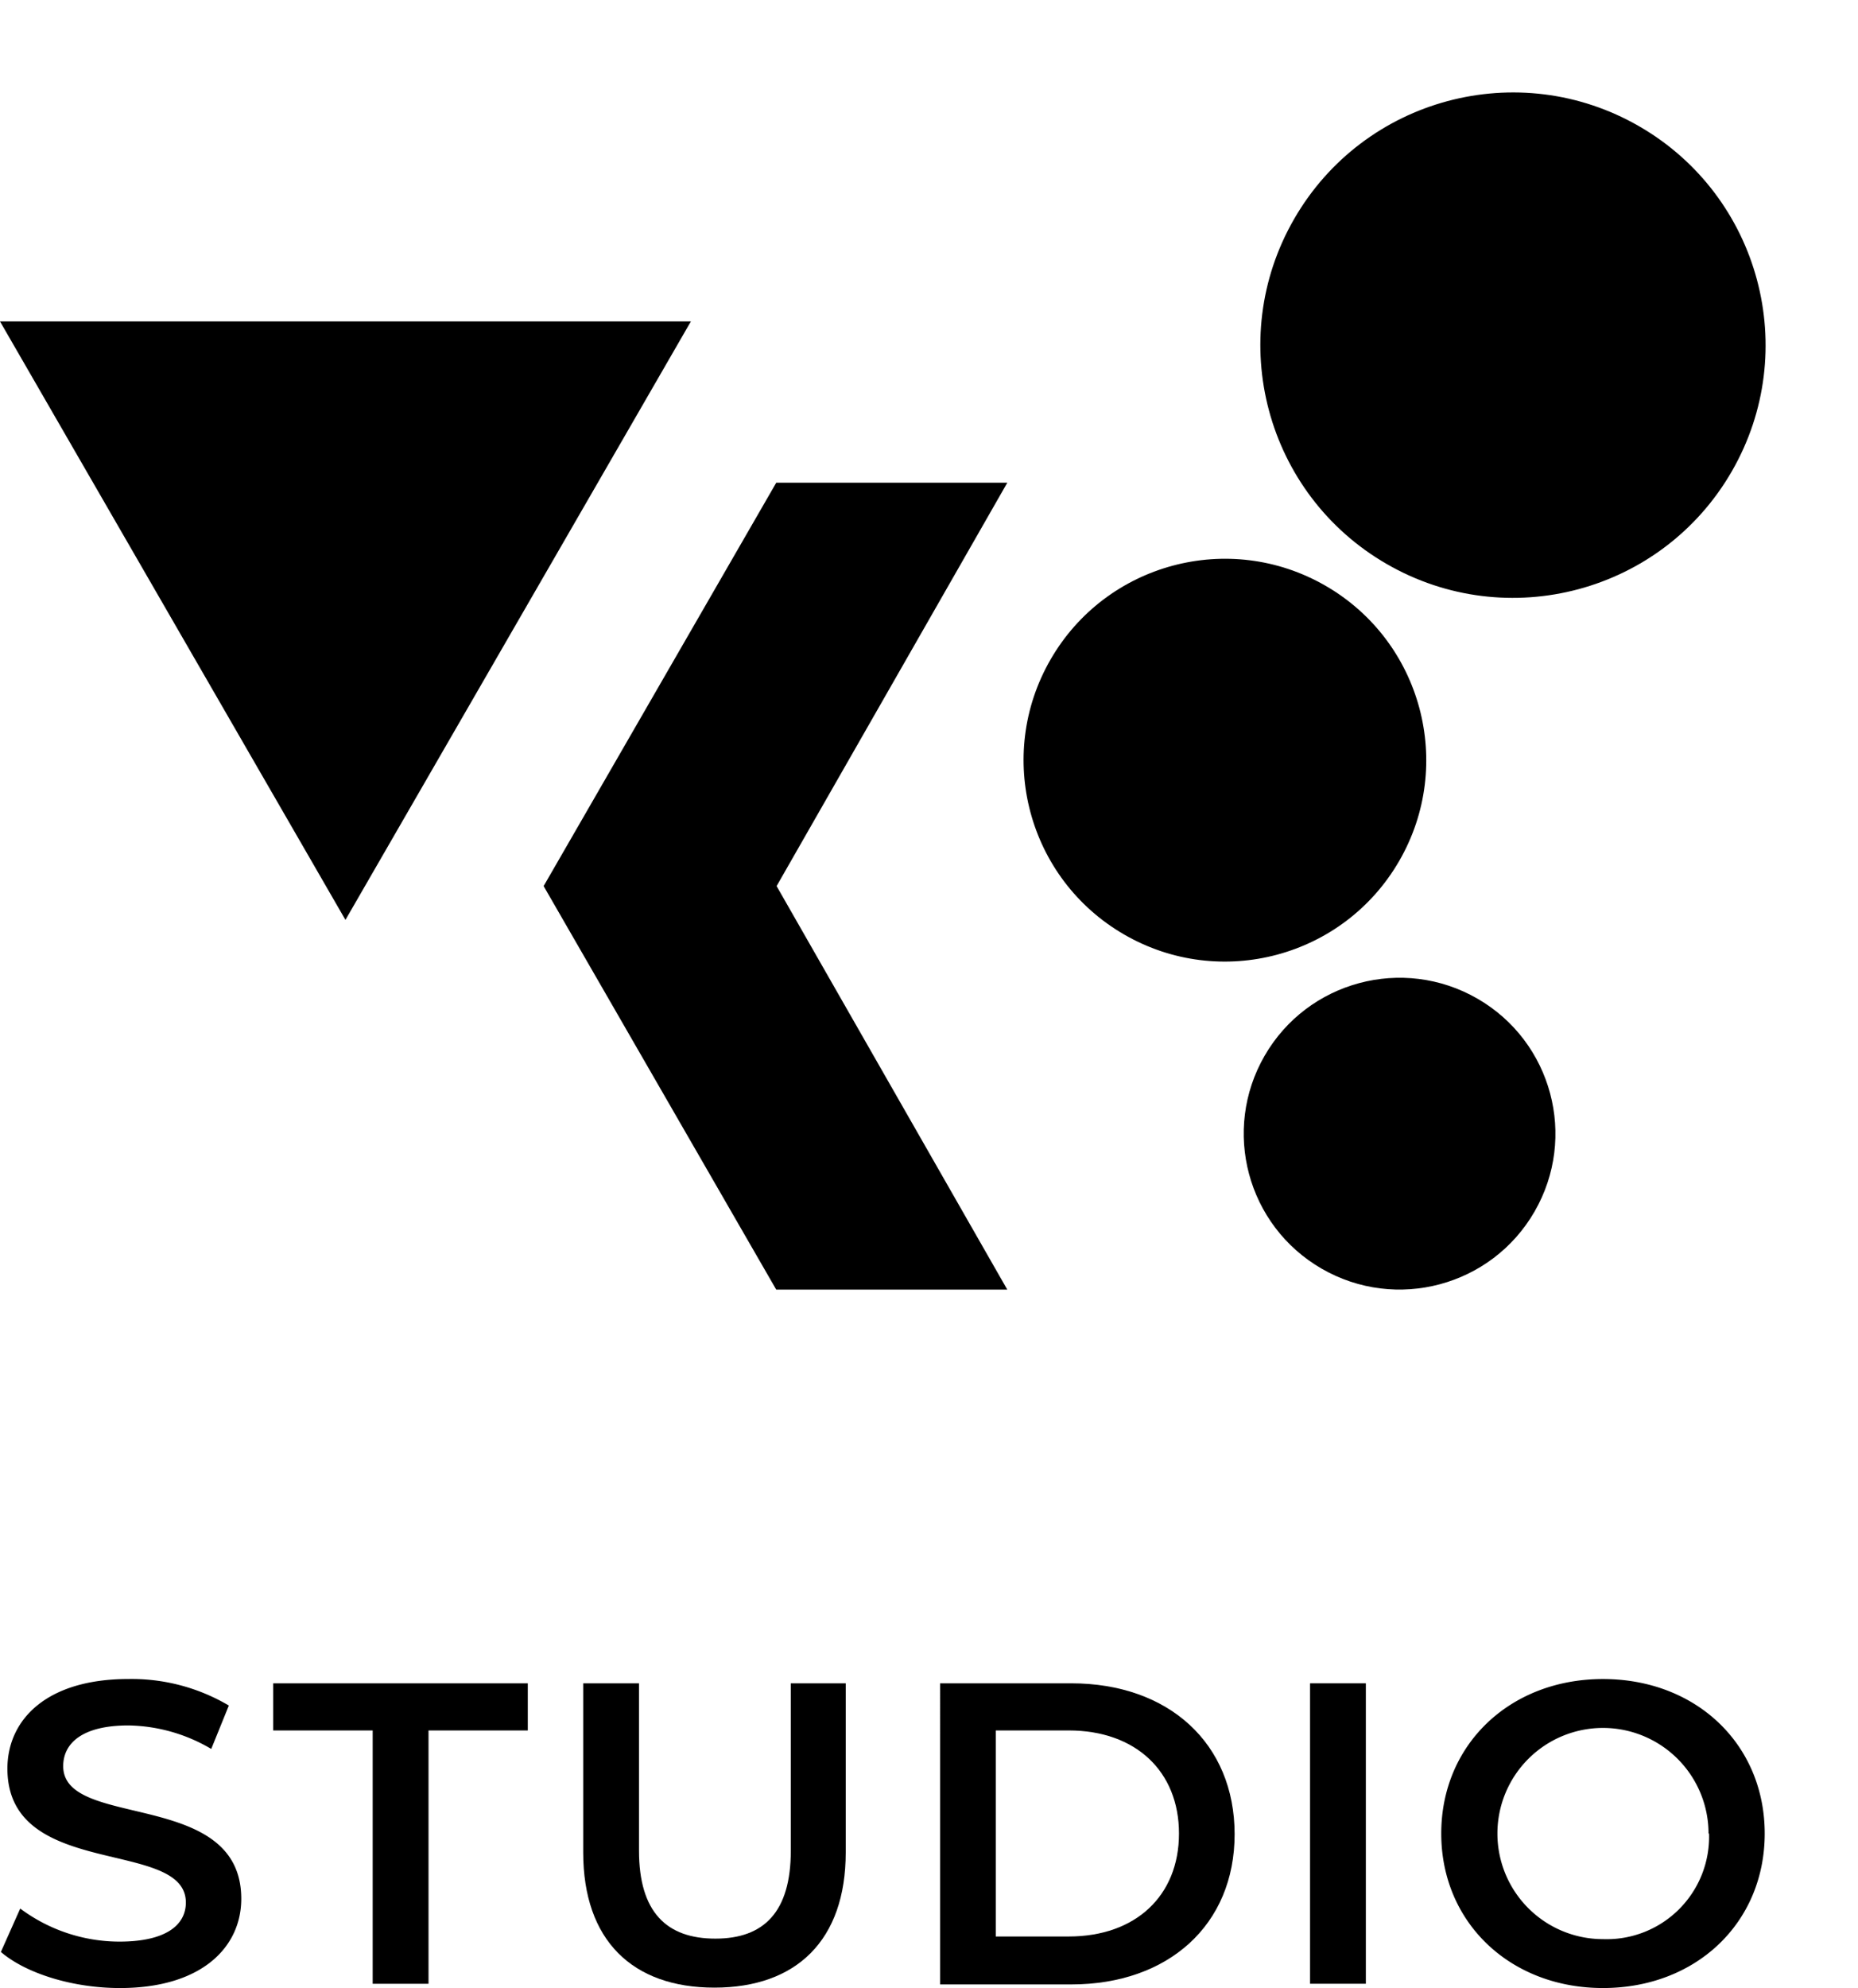 <svg xmlns="http://www.w3.org/2000/svg" width="184.145" height="196.965" viewBox="0 0 184.145 196.965">
  <g id="レイヤー_2" data-name="レイヤー 2" transform="translate(0 7.357)">
    <g id="ABOUT" transform="translate(0 -7.357)">
      <path id="パス_49" data-name="パス 49" d="M34.237,77.506,0,18.21H68.475Z" transform="translate(0 13.633)"/>
      <path id="パス_50" data-name="パス 50" d="M89.217,31.04h-22.9L43.26,71.007l23.053,39.979h22.9L66.351,71.007Z" transform="translate(10.618 16.782)"/>
      <circle id="楕円形_15" data-name="楕円形 15" cx="15.444" cy="15.444" r="15.444" transform="translate(117.614 117.972) rotate(-60)"/>
      <circle id="楕円形_16" data-name="楕円形 16" cx="19.952" cy="19.952" r="19.952" transform="translate(94.145 82.618) rotate(-60)"/>
      <circle id="楕円形_17" data-name="楕円形 17" cx="25.034" cy="25.034" r="25.034" transform="translate(115.752 43.36) rotate(-60)"/>
      <path id="パス_51" data-name="パス 51" d="M.07,153.249l1.918-4.3a16.465,16.465,0,0,0,9.827,3.276c4.633,0,6.588-1.656,6.588-3.873,0-6.414-17.685-2.2-17.685-13.264,0-4.807,3.824-8.88,11.981-8.88a18.918,18.918,0,0,1,9.964,2.628l-1.744,4.3a16.614,16.614,0,0,0-8.208-2.329c-4.6,0-6.464,1.781-6.464,4.035,0,6.327,17.648,2.2,17.648,13.14,0,4.758-3.873,8.843-12.031,8.843C7.169,156.824,2.536,155.367.07,153.249Z" transform="translate(0.017 40.141)"/>
      <path id="パス_52" data-name="パス 52" d="M31.6,131.22H21.74v-4.67H46.973v4.67H37.134v25.1H31.6Z" transform="translate(5.336 40.225)"/>
      <path id="パス_53" data-name="パス 53" d="M46.41,143.3V126.55h5.53v16.577c0,6.128,2.765,8.718,7.572,8.718s7.473-2.64,7.473-8.718V126.55h5.443V143.3c0,8.718-4.895,13.4-13.015,13.4S46.41,152.019,46.41,143.3Z" transform="translate(11.391 40.225)"/>
      <path id="パス_54" data-name="パス 54" d="M74.81,126.55h13C97.465,126.55,104,132.5,104,141.5s-6.588,14.883-16.191,14.883h-13Zm12.753,25.083c6.626,0,10.923-4.035,10.923-10.2s-4.3-10.213-10.923-10.213H80.327v20.413Z" transform="translate(18.362 40.225)"/>
      <path id="パス_55" data-name="パス 55" d="M104.25,126.55h5.53v29.766h-5.53Z" transform="translate(25.588 40.225)"/>
      <path id="パス_56" data-name="パス 56" d="M114.69,141.517c0-8.805,6.8-15.307,16.029-15.307s16.029,6.464,16.029,15.307-6.8,15.307-16.029,15.307S114.69,150.309,114.69,141.517Zm26.491,0a10.462,10.462,0,1,0-10.462,10.462,10.15,10.15,0,0,0,10.512-10.462Z" transform="translate(28.151 40.141)"/>
    </g>
  </g>
</svg>
